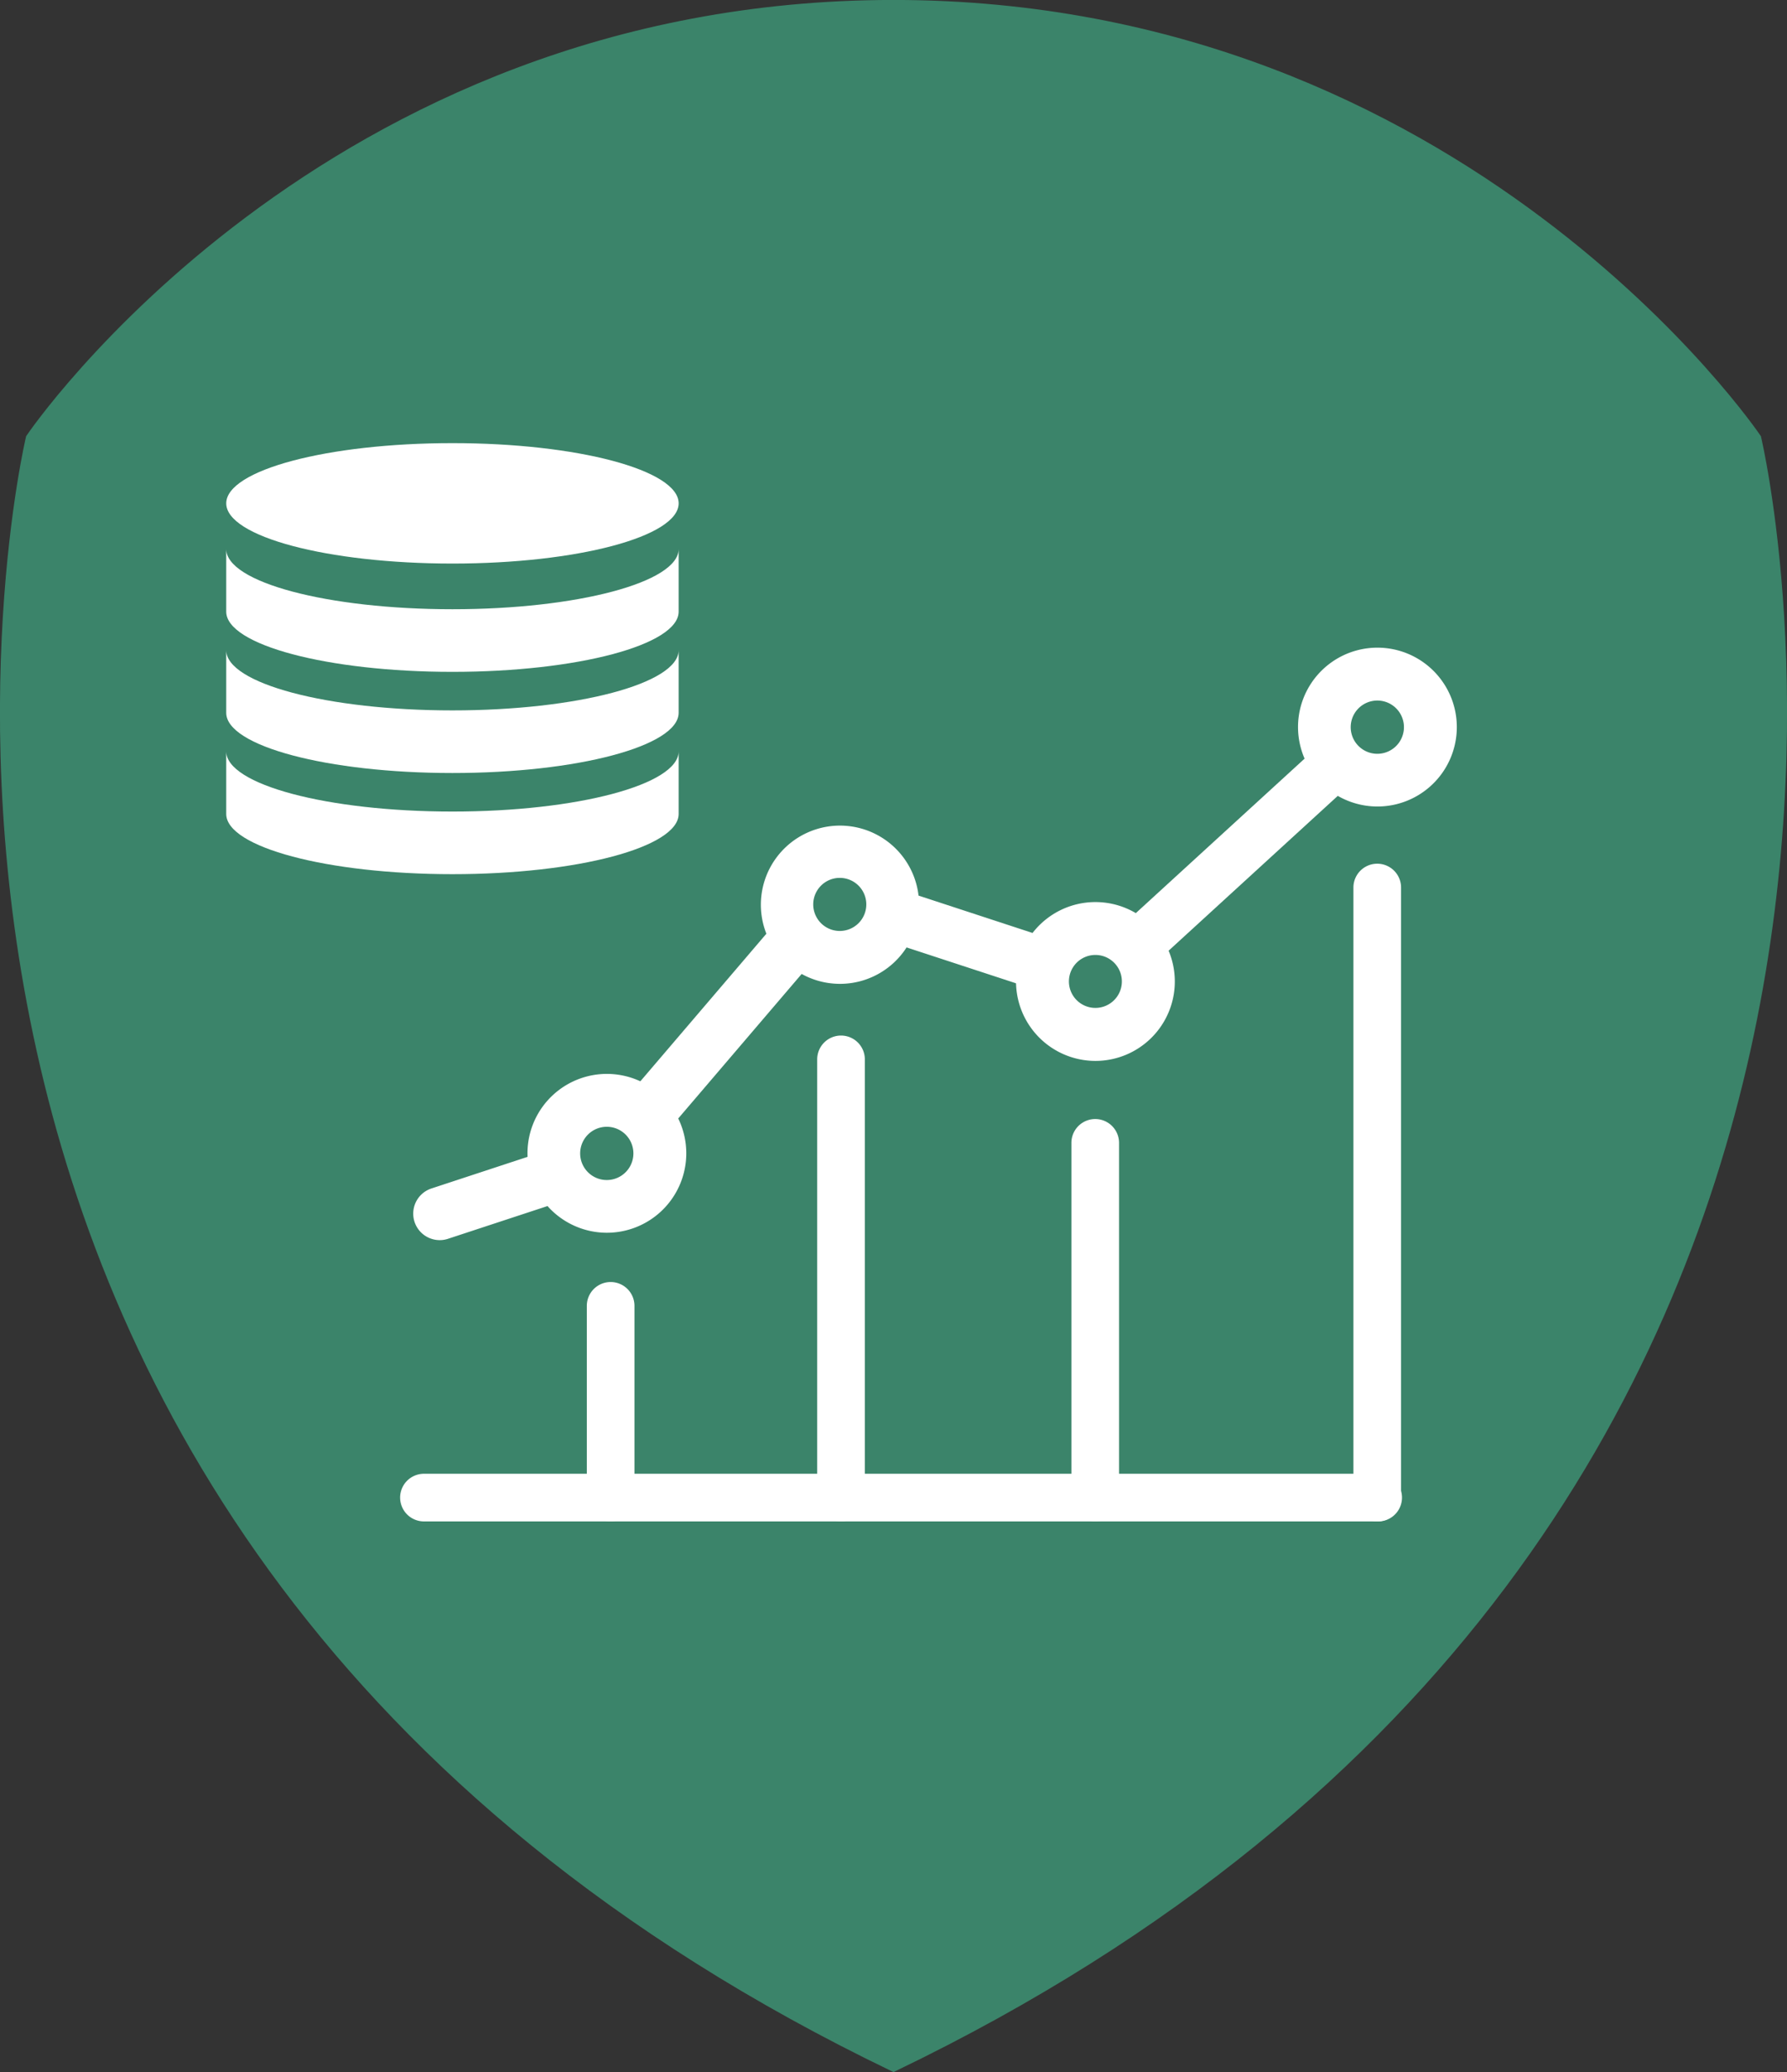 <svg xmlns="http://www.w3.org/2000/svg" width="172.53" height="200"><rect width="100%" height="100%" fill="#333333" stroke="none"/><defs><clipPath id="a"><path fill="none" d="M0 0H172.53V200H0z"/></clipPath></defs><g clip-path="url(#a)"><path d="M86.266.496C31.253.496 2.989 42.307 2.989 42.307s-24.993 105.027 83.277 157.142c108.266-52.115 83.277-157.142 83.277-157.142S141.279.496 86.266.496" fill="#3b846a"/><path d="M86.266.496C31.253.496 2.989 42.307 2.989 42.307s-24.993 105.027 83.277 157.142c108.266-52.115 83.277-157.142 83.277-157.142S141.279.496 86.266.496z" fill="none" stroke="#3b846a" stroke-miterlimit="10"/><path d="M132.969 146.855a2.3 2.3 0 0 1-2.3-2.3V85.668a2.3 2.3 0 1 1 4.6 0v58.885a2.3 2.3 0 0 1-2.3 2.3" fill="#fff"/><path d="M58.956 146.855a2.3 2.3 0 0 1-2.3-2.3v-18.509a2.3 2.3 0 1 1 4.6 0v18.507a2.3 2.3 0 0 1-2.3 2.3" fill="#fff"/><path d="M105.741 146.855a2.3 2.3 0 0 1-2.3-2.3v-34.241a2.3 2.3 0 1 1 4.6 0v34.241a2.3 2.3 0 0 1-2.3 2.3" fill="#fff"/><path d="M81.198 146.855a2.3 2.3 0 0 1-2.3-2.3v-42.3a2.3 2.3 0 1 1 4.6 0v42.3a2.3 2.3 0 0 1-2.3 2.3" fill="#fff"/><path d="M38.631 144.553a2.3 2.3 0 0 1 2.3-2.3h92.127a2.3 2.3 0 0 1 0 4.6H40.932a2.3 2.3 0 0 1-2.3-2.3" fill="#fff"/><path d="M53.513 110.816l-11.86 3.9a2.557 2.557 0 0 0 .381 4.951 2.524 2.524 0 0 0 1.215-.093l12.405-4.08a5.108 5.108 0 0 1-2.141-4.678" fill="#fff"/><path d="M76.009 87.765l-15.94 18.66a5.111 5.111 0 0 1 3.508 3.764l15.536-18.187a5.11 5.11 0 0 1-3.1-4.237" fill="#fff"/><path d="M100.762 95.786a5.091 5.091 0 0 1 1.59-4.86l-16.463-5.395a5.088 5.088 0 0 1-.913 5.082z" fill="#fff"/><path d="M58.597 118.989a7.668 7.668 0 0 1-7.566-8.93 7.666 7.666 0 1 1 7.566 8.93m-.01-10.228a2.57 2.57 0 1 0 .425.036 2.574 2.574 0 0 0-.425-.036" fill="#fff"/><path d="M81.109 94.965a7.793 7.793 0 0 1-1.274-.105 7.637 7.637 0 1 1 1.274.105m-.023-10.229a2.562 2.562 0 1 0 .42.036 2.524 2.524 0 0 0-.42-.036" fill="#fff"/><path d="M105.764 102.403a7.673 7.673 0 0 1-7.566-8.93 7.666 7.666 0 1 1 7.566 8.93m-.009-10.228a2.556 2.556 0 1 0 .424.035 2.671 2.671 0 0 0-.424-.035" fill="#fff"/><path d="M132.991 77.847a7.673 7.673 0 0 1-7.566-8.93 7.666 7.666 0 1 1 7.566 8.93m-.009-10.228a2.57 2.57 0 1 0 .424.036 2.562 2.562 0 0 0-.424-.036" fill="#fff"/><path d="M131.453 74.72l-20.846 19.076-3.082-3.705 20.846-19.076z" fill="#fff"/><path d="M65.523 48.585c0 3.21-9.778 5.812-21.84 5.812s-21.841-2.6-21.841-5.812 9.778-5.812 21.841-5.812 21.84 2.6 21.84 5.812" fill="#fff"/><path d="M21.841 59.038c0 3.21 9.778 5.812 21.84 5.812s21.841-2.6 21.841-5.812v-6.045c0 3.21-9.778 5.813-21.841 5.813s-21.84-2.6-21.84-5.813z" fill="#fff"/><path d="M21.841 68.802c0 3.21 9.778 5.812 21.84 5.812s21.841-2.6 21.841-5.812v-6.045c0 3.21-9.778 5.813-21.841 5.813s-21.84-2.6-21.84-5.813z" fill="#fff"/><path d="M21.841 78.566c0 3.21 9.778 5.812 21.84 5.812s21.841-2.6 21.841-5.812v-6.045c0 3.21-9.778 5.813-21.841 5.813s-21.84-2.6-21.84-5.813z" fill="#fff"/></g></svg>